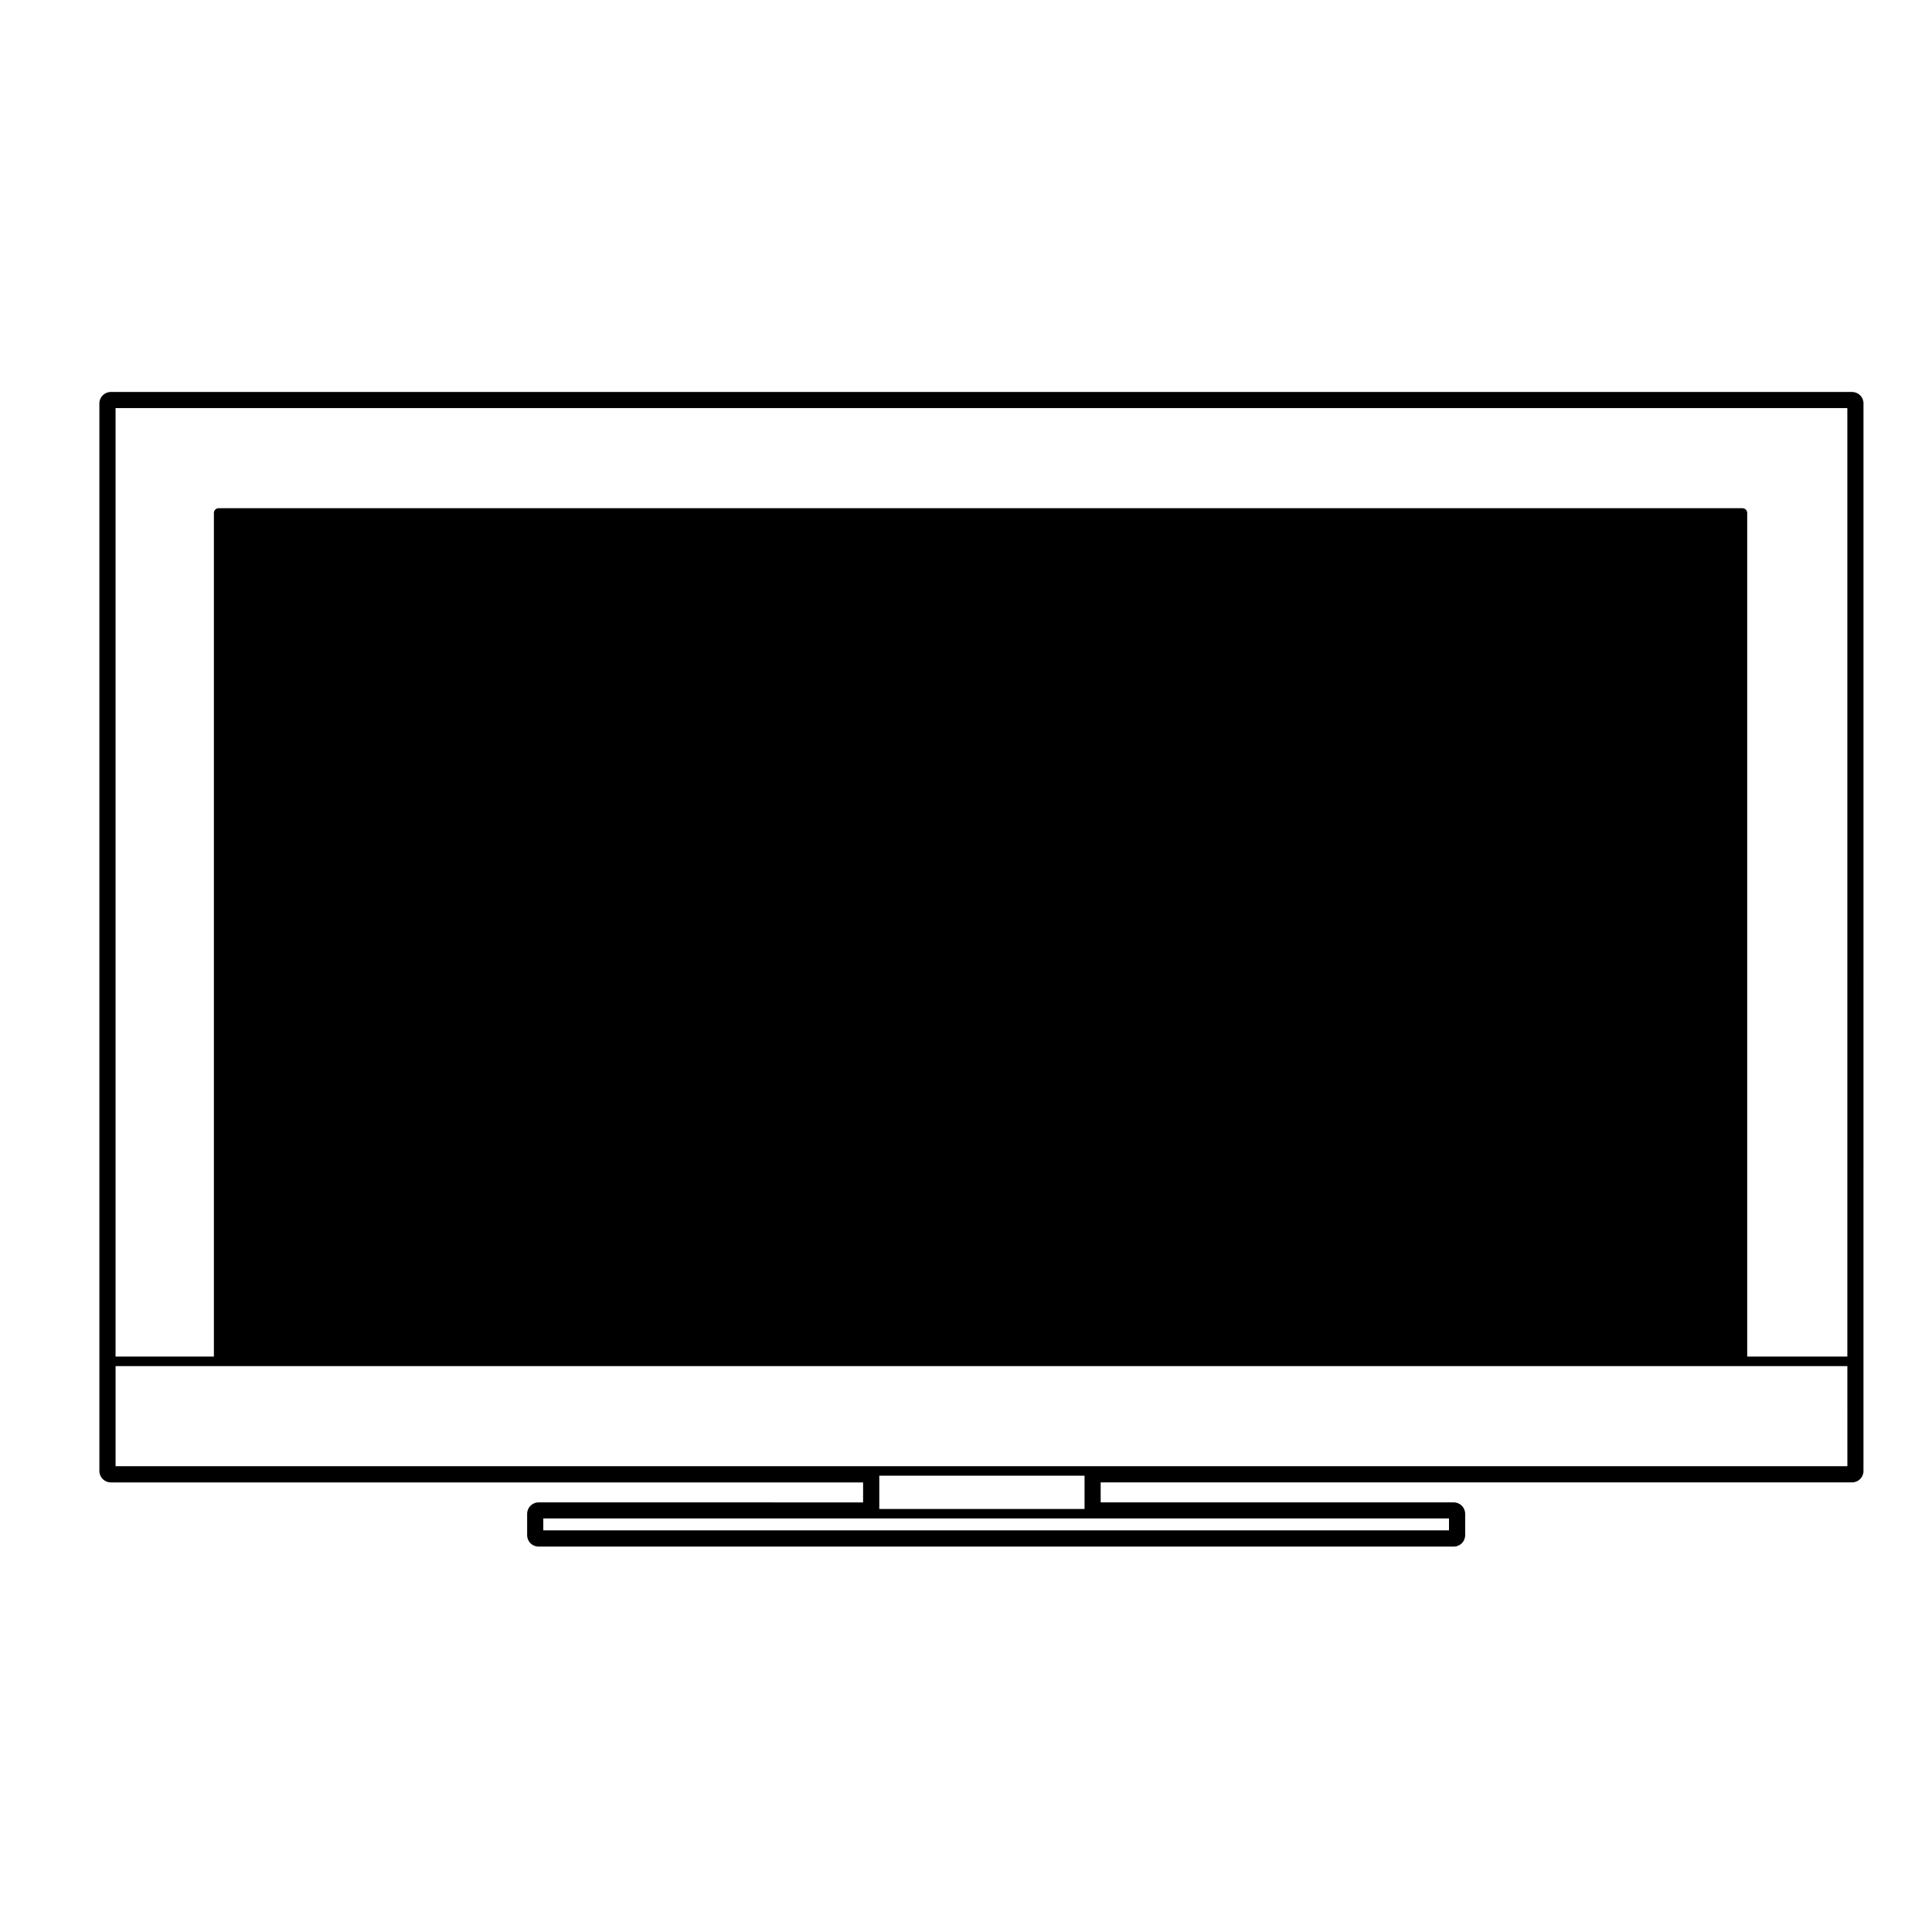 <?xml version="1.0" encoding="UTF-8"?>
<!-- Uploaded to: ICON Repo, www.svgrepo.com, Generator: ICON Repo Mixer Tools -->
<svg fill="#000000" width="800px" height="800px" version="1.1" viewBox="144 144 512 512" xmlns="http://www.w3.org/2000/svg">
 <path d="m634.82 247.88h-461.46c-1.668 0-3.023 1.355-3.023 3.023v282.93c0 1.668 1.355 3.023 3.023 3.023h199.37v5.297l-86.008-0.004c-1.668 0-3.023 1.355-3.023 3.023v5.668c0 1.668 1.355 3.023 3.023 3.023h242.54c1.668 0 3.023-1.355 3.023-3.023v-5.668c0-1.668-1.355-3.023-3.023-3.023h-93.574v-5.297h199.13c1.668 0 3.023-1.355 3.023-3.023v-29.051l0.004-253.88c0-1.668-1.355-3.019-3.023-3.019zm-106.82 298.53v3.148h-240.02v-3.148zm-150.98-2.516v-8.816h54.395v8.816zm256.54-11.336h-458.93v-26.531h458.94l0.004 26.531zm0-29.047h-26.531v-223.57c0-0.695-0.562-1.258-1.258-1.258h-403.83c-0.695 0-1.258 0.562-1.258 1.258v223.57h-26.059v-251.36h458.94v251.36z"/>
</svg>